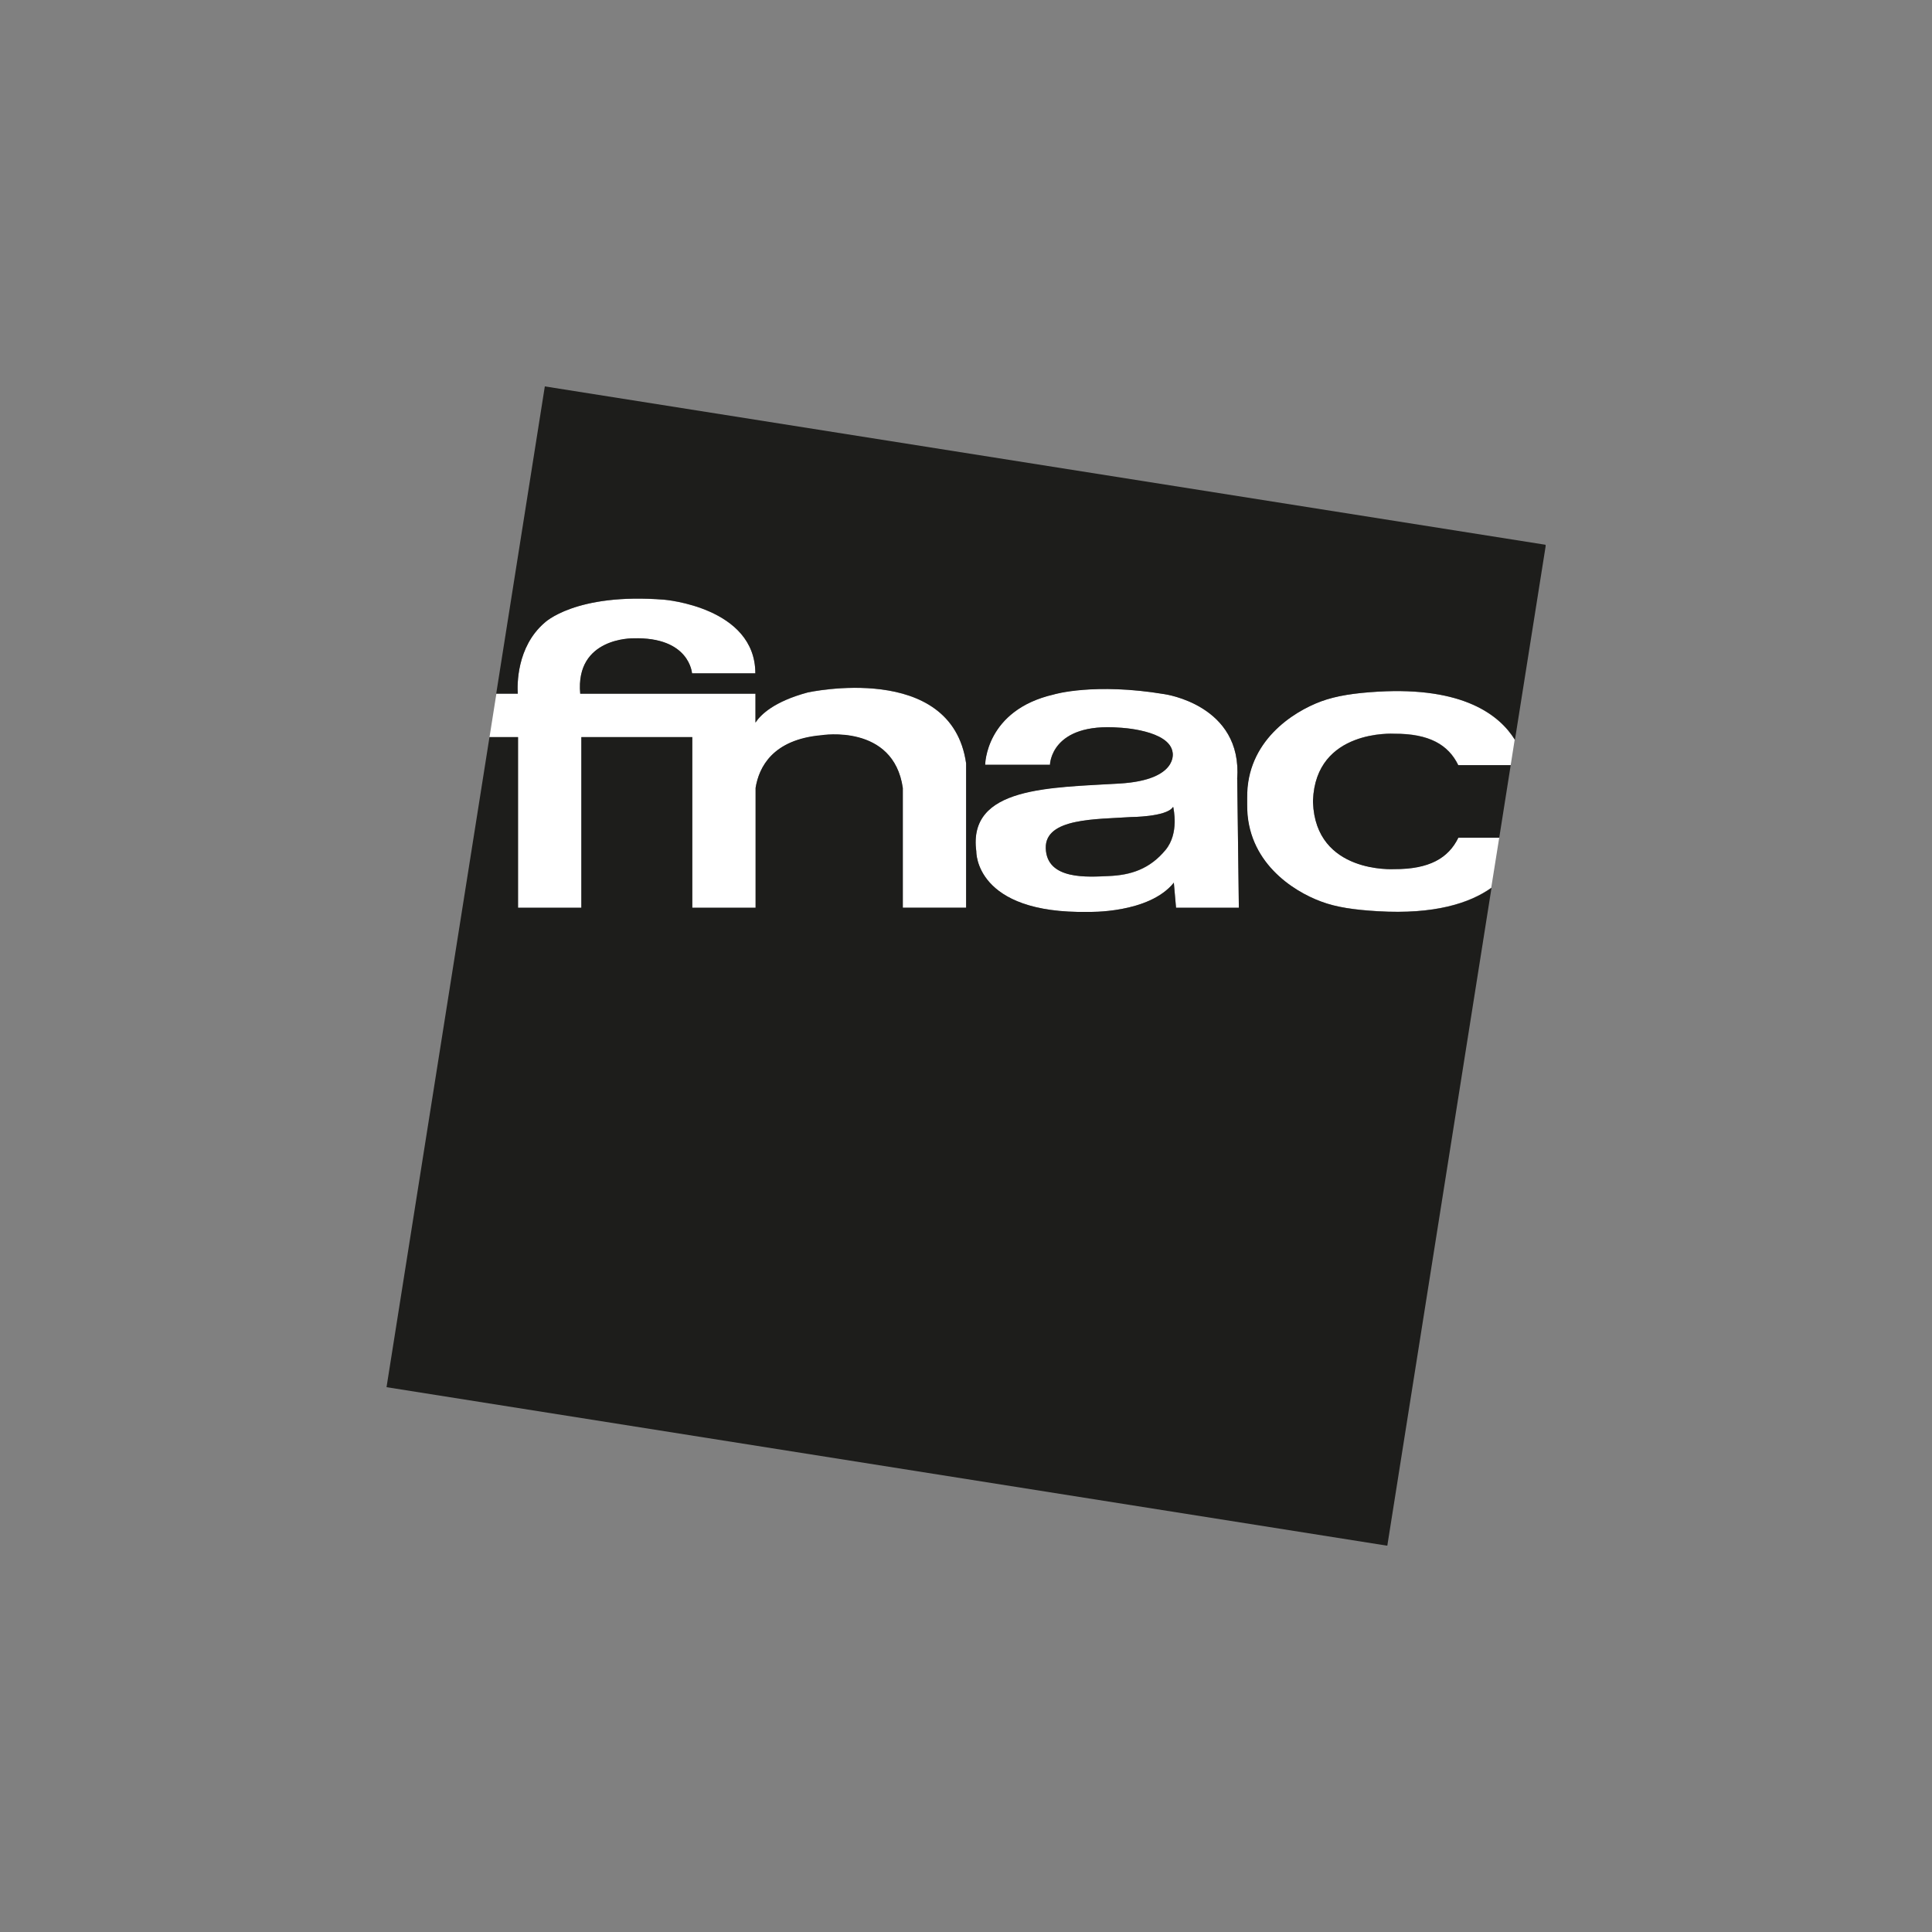 <?xml version="1.0" encoding="UTF-8"?> <svg xmlns="http://www.w3.org/2000/svg" xmlns:xlink="http://www.w3.org/1999/xlink" id="Layer_2" viewBox="0 0 155 155"><rect x="0" y="0" width="155" height="155" fill="#808080" stroke="none"/><defs><style>.cls-1{fill:none;}.cls-2{clip-path:url(#clippath);}.cls-3{fill:#fff;}.cls-4{fill:#1d1d1b;}.cls-5{clip-path:url(#clippath-1);}</style><clipPath id="clippath"><rect class="cls-1" x="31" y="31" width="93" height="93"></rect></clipPath><clipPath id="clippath-1"><rect class="cls-1" x="31" y="30.9" width="93" height="93.1"></rect></clipPath></defs><g class="cls-2"><g class="cls-5"><path class="cls-3" d="M39.81,55.65h1.73c-.04-.69-.1-3.74,2.14-5.68,0,0,2.47-2.43,9.62-1.85,0,0,7.3,.6,7.3,5.91h-5.08s-.19-2.95-4.73-2.81c0,0-4.65-.09-4.24,4.44h14.06v2.32c.41-.63,1.48-1.69,4.19-2.42,0,0,11.54-2.54,12.71,5.69v11.58h-5.08v-9.6c-.75-5.17-6.51-4.23-6.51-4.23-3.94,.34-5.03,2.57-5.3,4.22v9.62h-5.08v-13.69h-8.9v13.69h-5.08v-13.69h-2.29l.55-3.48Z"></path><path class="cls-3" d="M119.64,71.22c-1.73,1.23-4.55,2.15-9.11,1.88-1.85-.11-3.32-.31-4.56-.78-2.27-.84-5.97-3.2-5.93-7.76v-.57c-.05-4.52,3.65-6.88,5.93-7.72,1.25-.46,2.72-.67,4.56-.78,6.86-.4,9.76,1.88,10.99,3.85l-.32,2.04h-4.2c-.79-1.63-2.33-2.54-5.16-2.52,0,0-6.28-.39-6.5,5.34v.17c.21,5.74,6.5,5.35,6.5,5.35,2.83,.02,4.37-.89,5.16-2.52h3.28l-.64,4.01Z"></path><path class="cls-3" d="M99.26,62.49l.13,10.33h-5.04l-.17-1.93v-.08c-2,2.5-6.87,2.35-6.87,2.35-9.12,.17-8.99-4.85-8.99-4.85-.71-5.22,5.93-5.14,11.51-5.45,4.7-.26,4.24-2.49,4.24-2.49-.24-1.82-4.24-1.99-4.24-1.99-5.55-.44-5.6,2.97-5.6,2.97h-5.2s.02-4.38,5.5-5.64c.05-.02,3.27-.96,8.87-.03,0,0,6.29,.85,5.85,6.81m-5.13,2.29c0-.08-.04,0-.04,0-.56,.76-3.34,.77-3.34,.77-2.78,.19-6.91,.06-6.84,2.5,.07,2.59,3.45,2.3,5.03,2.24,1.78-.07,3.31-.55,4.59-2.1,1.11-1.35,.62-3.32,.62-3.41"></path><path class="cls-4" d="M111.84,58.87s-6.28-.39-6.5,5.34v.17c.21,5.74,6.5,5.35,6.5,5.35,2.83,.02,4.37-.89,5.16-2.52h3.28l.92-5.82h-4.21c-.79-1.63-2.33-2.54-5.16-2.52m-17.75,5.91c-.56,.76-3.34,.77-3.34,.77-2.78,.19-6.91,.06-6.84,2.5,.07,2.59,3.45,2.3,5.02,2.23,1.79-.07,3.31-.55,4.59-2.1,1.11-1.35,.62-3.33,.62-3.41,0-.08-.04,0-.04,0M43.71,31l-3.9,24.65h1.73c-.05-.69-.1-3.74,2.14-5.68,0,0,2.47-2.43,9.62-1.86,0,0,7.3,.6,7.3,5.91h-5.08s-.18-2.95-4.73-2.81c0,0-4.65-.09-4.24,4.44h14.06v2.32c.41-.63,1.48-1.69,4.19-2.42,0,0,11.54-2.54,12.71,5.69v11.58h-5.08v-9.61c-.75-5.17-6.51-4.23-6.51-4.23-3.94,.34-5.03,2.57-5.3,4.22v9.62h-5.08v-13.69h-8.9v13.69h-5.08v-13.69h-2.29l-8.26,52.16,80.29,12.72,8.36-52.78c-1.73,1.23-4.55,2.15-9.11,1.88-1.85-.11-3.32-.31-4.56-.78-2.28-.84-5.97-3.2-5.93-7.76v-.57c-.05-4.52,3.65-6.88,5.93-7.73,1.25-.46,2.72-.67,4.56-.78,6.86-.4,9.77,1.88,10.99,3.86l2.48-15.64L43.71,31Zm50.64,41.82l-.17-1.93v-.08c-2,2.5-6.87,2.35-6.87,2.35-9.12,.17-8.98-4.85-8.98-4.85-.71-5.22,5.93-5.1,11.51-5.45,4.74-.3,4.24-2.49,4.24-2.49-.24-1.82-4.24-1.99-4.24-1.99-5.55-.44-5.6,2.98-5.6,2.98h-5.2s.02-4.38,5.5-5.64c.05-.02,3.27-.96,8.87-.03,0,0,6.29,.85,5.85,6.81l.13,10.33h-5.04Z"></path></g></g></svg> 